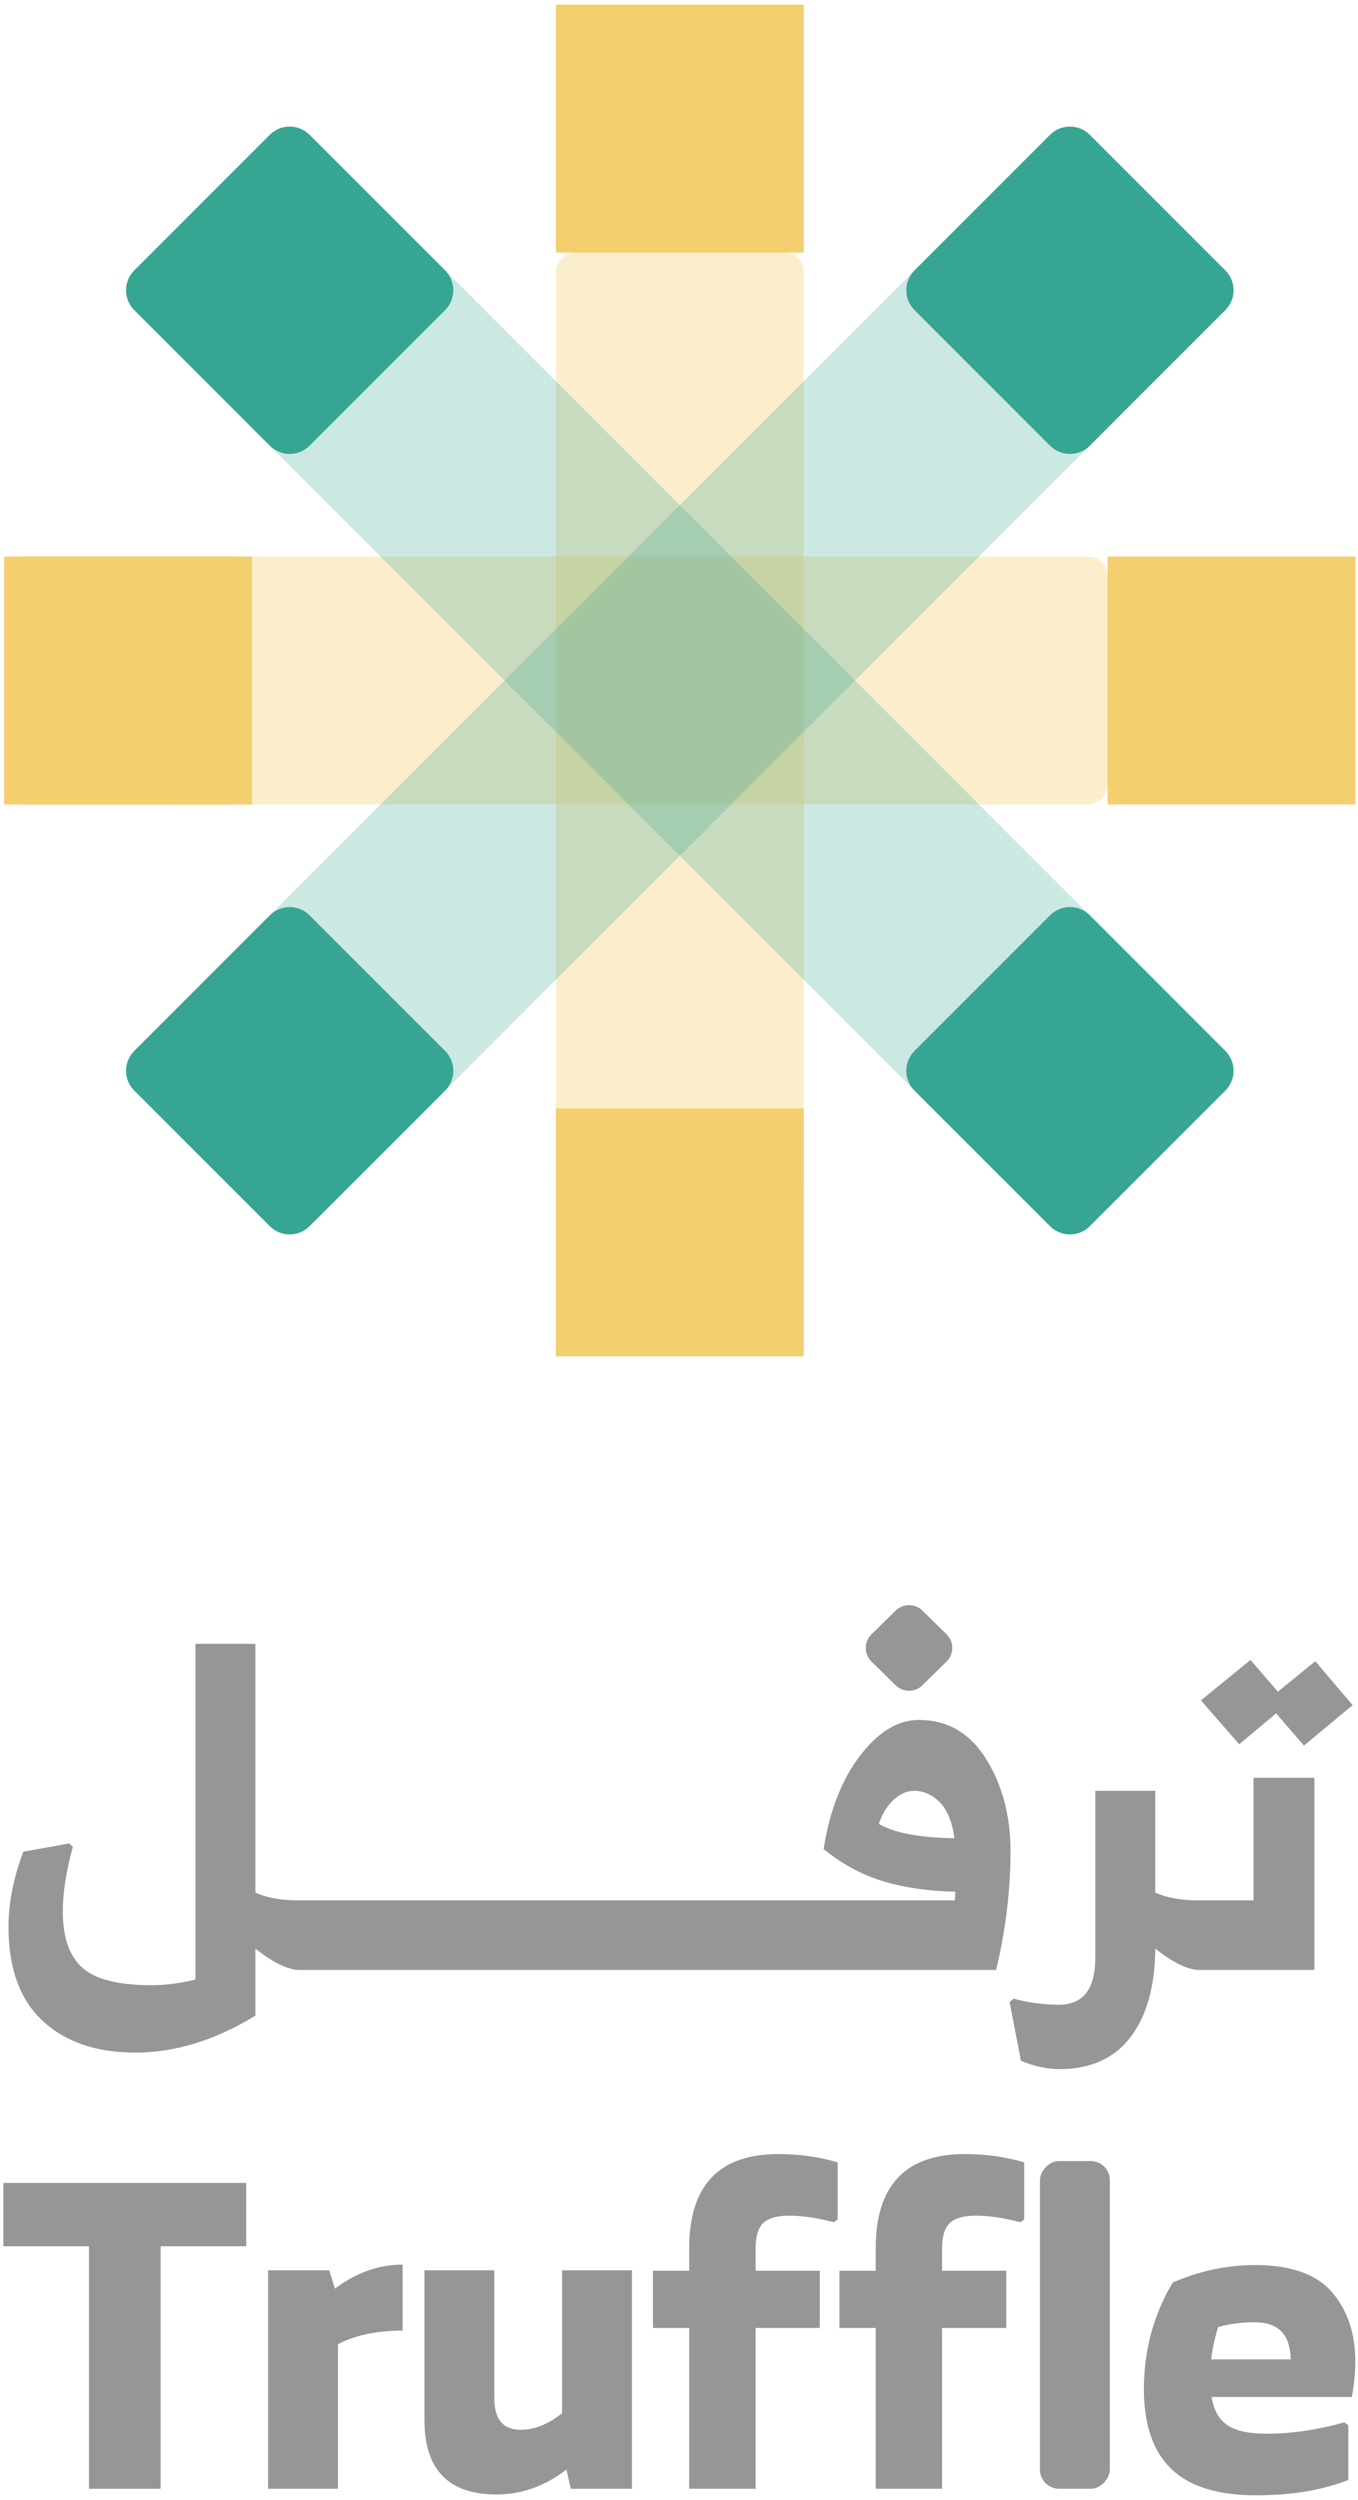 <svg width="213" height="392" viewBox="0 0 213 392" fill="none" xmlns="http://www.w3.org/2000/svg">
<path d="M140.467 264.249C141.636 265.406 143.519 265.406 144.688 264.249L148.473 260.533C149.659 259.359 149.659 257.443 148.473 256.269L144.688 252.553C143.519 251.396 141.636 251.396 140.467 252.553L136.682 256.269C135.496 257.443 135.496 259.359 136.682 260.533L140.467 264.249Z" fill="#969696"/>
<path d="M137.839 285.986C138.429 284.305 139.238 283.02 140.259 282.134C141.282 281.248 142.317 280.805 143.362 280.805C144.863 280.805 146.202 281.396 147.385 282.577C148.566 283.76 149.338 285.645 149.703 288.237C144.158 288.146 140.202 287.396 137.839 285.986ZM154.681 275.826C152.135 271.736 148.613 269.69 144.113 269.69C140.839 269.69 137.771 271.554 134.907 275.281C132.045 279.009 130.134 283.896 129.179 289.941C132.089 292.305 135.202 293.988 138.522 294.986C141.839 295.988 145.613 296.533 149.839 296.624L149.771 297.986H100.134H46.881C44.108 297.986 41.834 297.578 40.062 296.76V257.758H30.653V310.397C28.288 310.986 25.993 311.284 23.766 311.284C18.584 311.284 14.97 310.373 12.924 308.556C10.88 306.738 9.856 303.806 9.856 299.76C9.856 296.76 10.378 293.374 11.424 289.6L10.88 289.054L3.652 290.35C2.106 294.486 1.333 298.42 1.333 302.146C1.333 308.648 3.117 313.556 6.686 316.874C10.253 320.192 15.106 321.852 21.242 321.852C27.47 321.852 33.744 319.92 40.062 316.056V305.556C42.88 307.784 45.198 308.897 47.017 308.897H156.249C157.75 302.533 158.499 296.328 158.499 290.282C158.499 284.737 157.226 279.918 154.681 275.826Z" fill="#969696"/>
<path d="M200.159 268.666L204.523 273.711L212.159 267.37L206.297 260.483L200.433 265.256L196.137 260.279L188.363 266.62L194.365 273.507L200.159 268.666Z" fill="#969696"/>
<path d="M196.614 297.985H188.022C185.25 297.985 182.977 297.576 181.205 296.757V280.803H171.795V306.985C171.795 311.895 169.886 314.349 166.067 314.349C163.749 314.349 161.386 314.031 158.977 313.395L158.363 313.941L160.135 323.145C162.226 324.008 164.226 324.441 166.135 324.441C171.045 324.441 174.771 322.771 177.318 319.429C179.863 316.088 181.158 311.463 181.205 305.553C184.023 307.781 186.341 308.895 188.159 308.895H206.159V278.758H196.614V297.985Z" fill="#969696"/>
<path d="M38.623 352.221H25.195V390.246H13.958V352.221H0.53V342.286H38.623V352.221Z" fill="#969696"/>
<path d="M63.15 355.098V365.443C59.132 365.443 55.752 366.153 53.01 367.567V390.246H42.049V355.989H51.641L52.532 358.866C55.865 356.356 59.405 355.098 63.15 355.098Z" fill="#969696"/>
<path d="M99.121 355.989V390.245H89.529L88.844 387.231C85.464 389.834 81.809 391.137 77.882 391.137C70.345 391.137 66.577 387.254 66.577 379.489V355.989H77.538V376.063C77.538 379.351 78.909 380.995 81.649 380.995C83.842 380.995 86.012 380.129 88.158 378.393V355.989H99.121Z" fill="#969696"/>
<path d="M122.073 337.761C125.362 337.761 128.466 338.196 131.39 339.062V348.038L130.774 348.449C128.17 347.764 125.842 347.421 123.786 347.421C121.913 347.421 120.565 347.798 119.743 348.552C118.921 349.305 118.51 350.665 118.51 352.628V356.054H128.581V365.029H118.51V390.242H108.095V365.029H102.41V356.054H108.095V352.56C108.095 342.694 112.755 337.761 122.073 337.761Z" fill="#969696"/>
<path d="M151.328 337.761C154.617 337.761 157.721 338.196 160.645 339.062V348.038L160.029 348.449C157.425 347.764 155.097 347.421 153.041 347.421C151.168 347.421 149.82 347.798 148.998 348.552C148.176 349.305 147.765 350.665 147.765 352.628V356.054H157.836V365.029H147.765V390.242H137.35V365.029H131.665V356.054H137.35V352.56C137.35 342.694 142.01 337.761 151.328 337.761Z" fill="#969696"/>
<rect width="10.963" height="51.385" rx="3" transform="matrix(1 0 0 -1 163.111 390.242)" fill="#969696"/>
<path d="M189.969 369.962H202.438C202.393 366.08 200.519 364.138 196.821 364.138C194.718 364.138 192.801 364.39 191.065 364.892C190.517 366.674 190.15 368.363 189.969 369.962ZM212.578 370.304C212.578 372.086 212.395 373.936 212.03 375.854H190.038C190.357 377.864 191.167 379.326 192.469 380.239C193.771 381.154 195.837 381.61 198.67 381.61C202.551 381.61 206.618 381.016 210.865 379.827L211.482 380.307V388.871C207.371 390.47 202.551 391.27 197.026 391.27C190.997 391.27 186.554 389.888 183.699 387.124C180.845 384.362 179.418 380.194 179.418 374.62C179.418 368.547 180.925 362.974 183.939 357.903C188.187 356.076 192.481 355.163 196.821 355.163C202.438 355.163 206.469 356.579 208.913 359.411C211.355 362.243 212.578 365.875 212.578 370.304Z" fill="#969696"/>
<g opacity="0.35">
<rect width="148.178" height="38.879" rx="3" transform="matrix(1 0 0 -1 25.544 126.145)" fill="#F4CF70"/>
</g>
<g opacity="0.35">
<rect width="38.879" height="148.178" rx="3" transform="matrix(1 0 0 -1 87.186 187.785)" fill="#F4CF70"/>
</g>
<path opacity="0.25" d="M65.991 38.578L38.499 66.07L157.149 184.719L184.641 157.228L65.991 38.578Z" fill="#36A693"/>
<path opacity="0.25" d="M174.751 66.068L147.259 38.577L28.61 157.227L56.101 184.719L174.751 66.068Z" fill="#36A693"/>
<path d="M126.065 39.607H87.186V0.728H126.065V39.607ZM126.065 212.68H87.186V173.801H126.065V212.68ZM173.722 87.264H212.601V126.143H173.722V87.264ZM0.649 87.264H39.528V126.143H0.649V87.264Z" fill="#F4CF70"/>
<path d="M164.701 69.89L143.44 48.629C143.03 48.219 142.706 47.734 142.484 47.199C142.262 46.665 142.148 46.092 142.148 45.513C142.148 44.934 142.262 44.362 142.484 43.827C142.706 43.292 143.03 42.807 143.44 42.398L164.701 21.137C165.527 20.311 166.647 19.847 167.816 19.847C168.984 19.847 170.104 20.311 170.93 21.137L192.193 42.398C193.019 43.224 193.483 44.345 193.483 45.513C193.483 46.682 193.019 47.802 192.193 48.629L170.93 69.89C170.104 70.716 168.984 71.18 167.816 71.18C166.647 71.18 165.527 70.716 164.701 69.89Z" fill="#36A693"/>
<path d="M42.32 192.273L21.059 171.011C20.649 170.602 20.325 170.117 20.103 169.582C19.882 169.048 19.768 168.475 19.768 167.896C19.768 167.317 19.882 166.744 20.103 166.21C20.325 165.675 20.649 165.19 21.059 164.781L42.32 143.519C43.146 142.693 44.267 142.229 45.435 142.229C46.603 142.229 47.723 142.693 48.549 143.519L69.812 164.781C70.638 165.607 71.102 166.728 71.102 167.896C71.102 169.064 70.638 170.185 69.812 171.011L48.549 192.273C47.723 193.099 46.603 193.562 45.435 193.562C44.267 193.562 43.146 193.099 42.32 192.273Z" fill="#36A693"/>
<path d="M69.811 48.627L48.549 69.889C48.14 70.298 47.655 70.623 47.12 70.844C46.586 71.066 46.013 71.18 45.434 71.18C44.855 71.18 44.282 71.066 43.748 70.844C43.213 70.623 42.728 70.298 42.319 69.889L21.058 48.627C20.232 47.801 19.768 46.681 19.768 45.513C19.768 44.344 20.232 43.224 21.058 42.398L42.319 21.135C43.145 20.309 44.266 19.845 45.434 19.845C46.602 19.845 47.723 20.309 48.549 21.135L69.811 42.398C70.637 43.224 71.101 44.344 71.101 45.513C71.101 46.681 70.637 47.801 69.811 48.627Z" fill="#36A693"/>
<path d="M192.193 171.01L170.931 192.271C170.522 192.681 170.037 193.005 169.502 193.227C168.968 193.448 168.395 193.562 167.816 193.562C167.237 193.562 166.664 193.448 166.13 193.227C165.595 193.005 165.11 192.681 164.701 192.271L143.439 171.01C142.613 170.184 142.149 169.064 142.149 167.895C142.149 166.727 142.613 165.607 143.439 164.781L164.701 143.518C165.527 142.692 166.648 142.228 167.816 142.228C168.984 142.228 170.105 142.692 170.931 143.518L192.193 164.781C193.018 165.607 193.482 166.727 193.482 167.895C193.482 169.064 193.018 170.184 192.193 171.01Z" fill="#36A693"/>
<rect width="38.879" height="38.879" rx="3" transform="matrix(1 0 0 -1 0.649 126.145)" fill="#F4CF70"/>
</svg>
